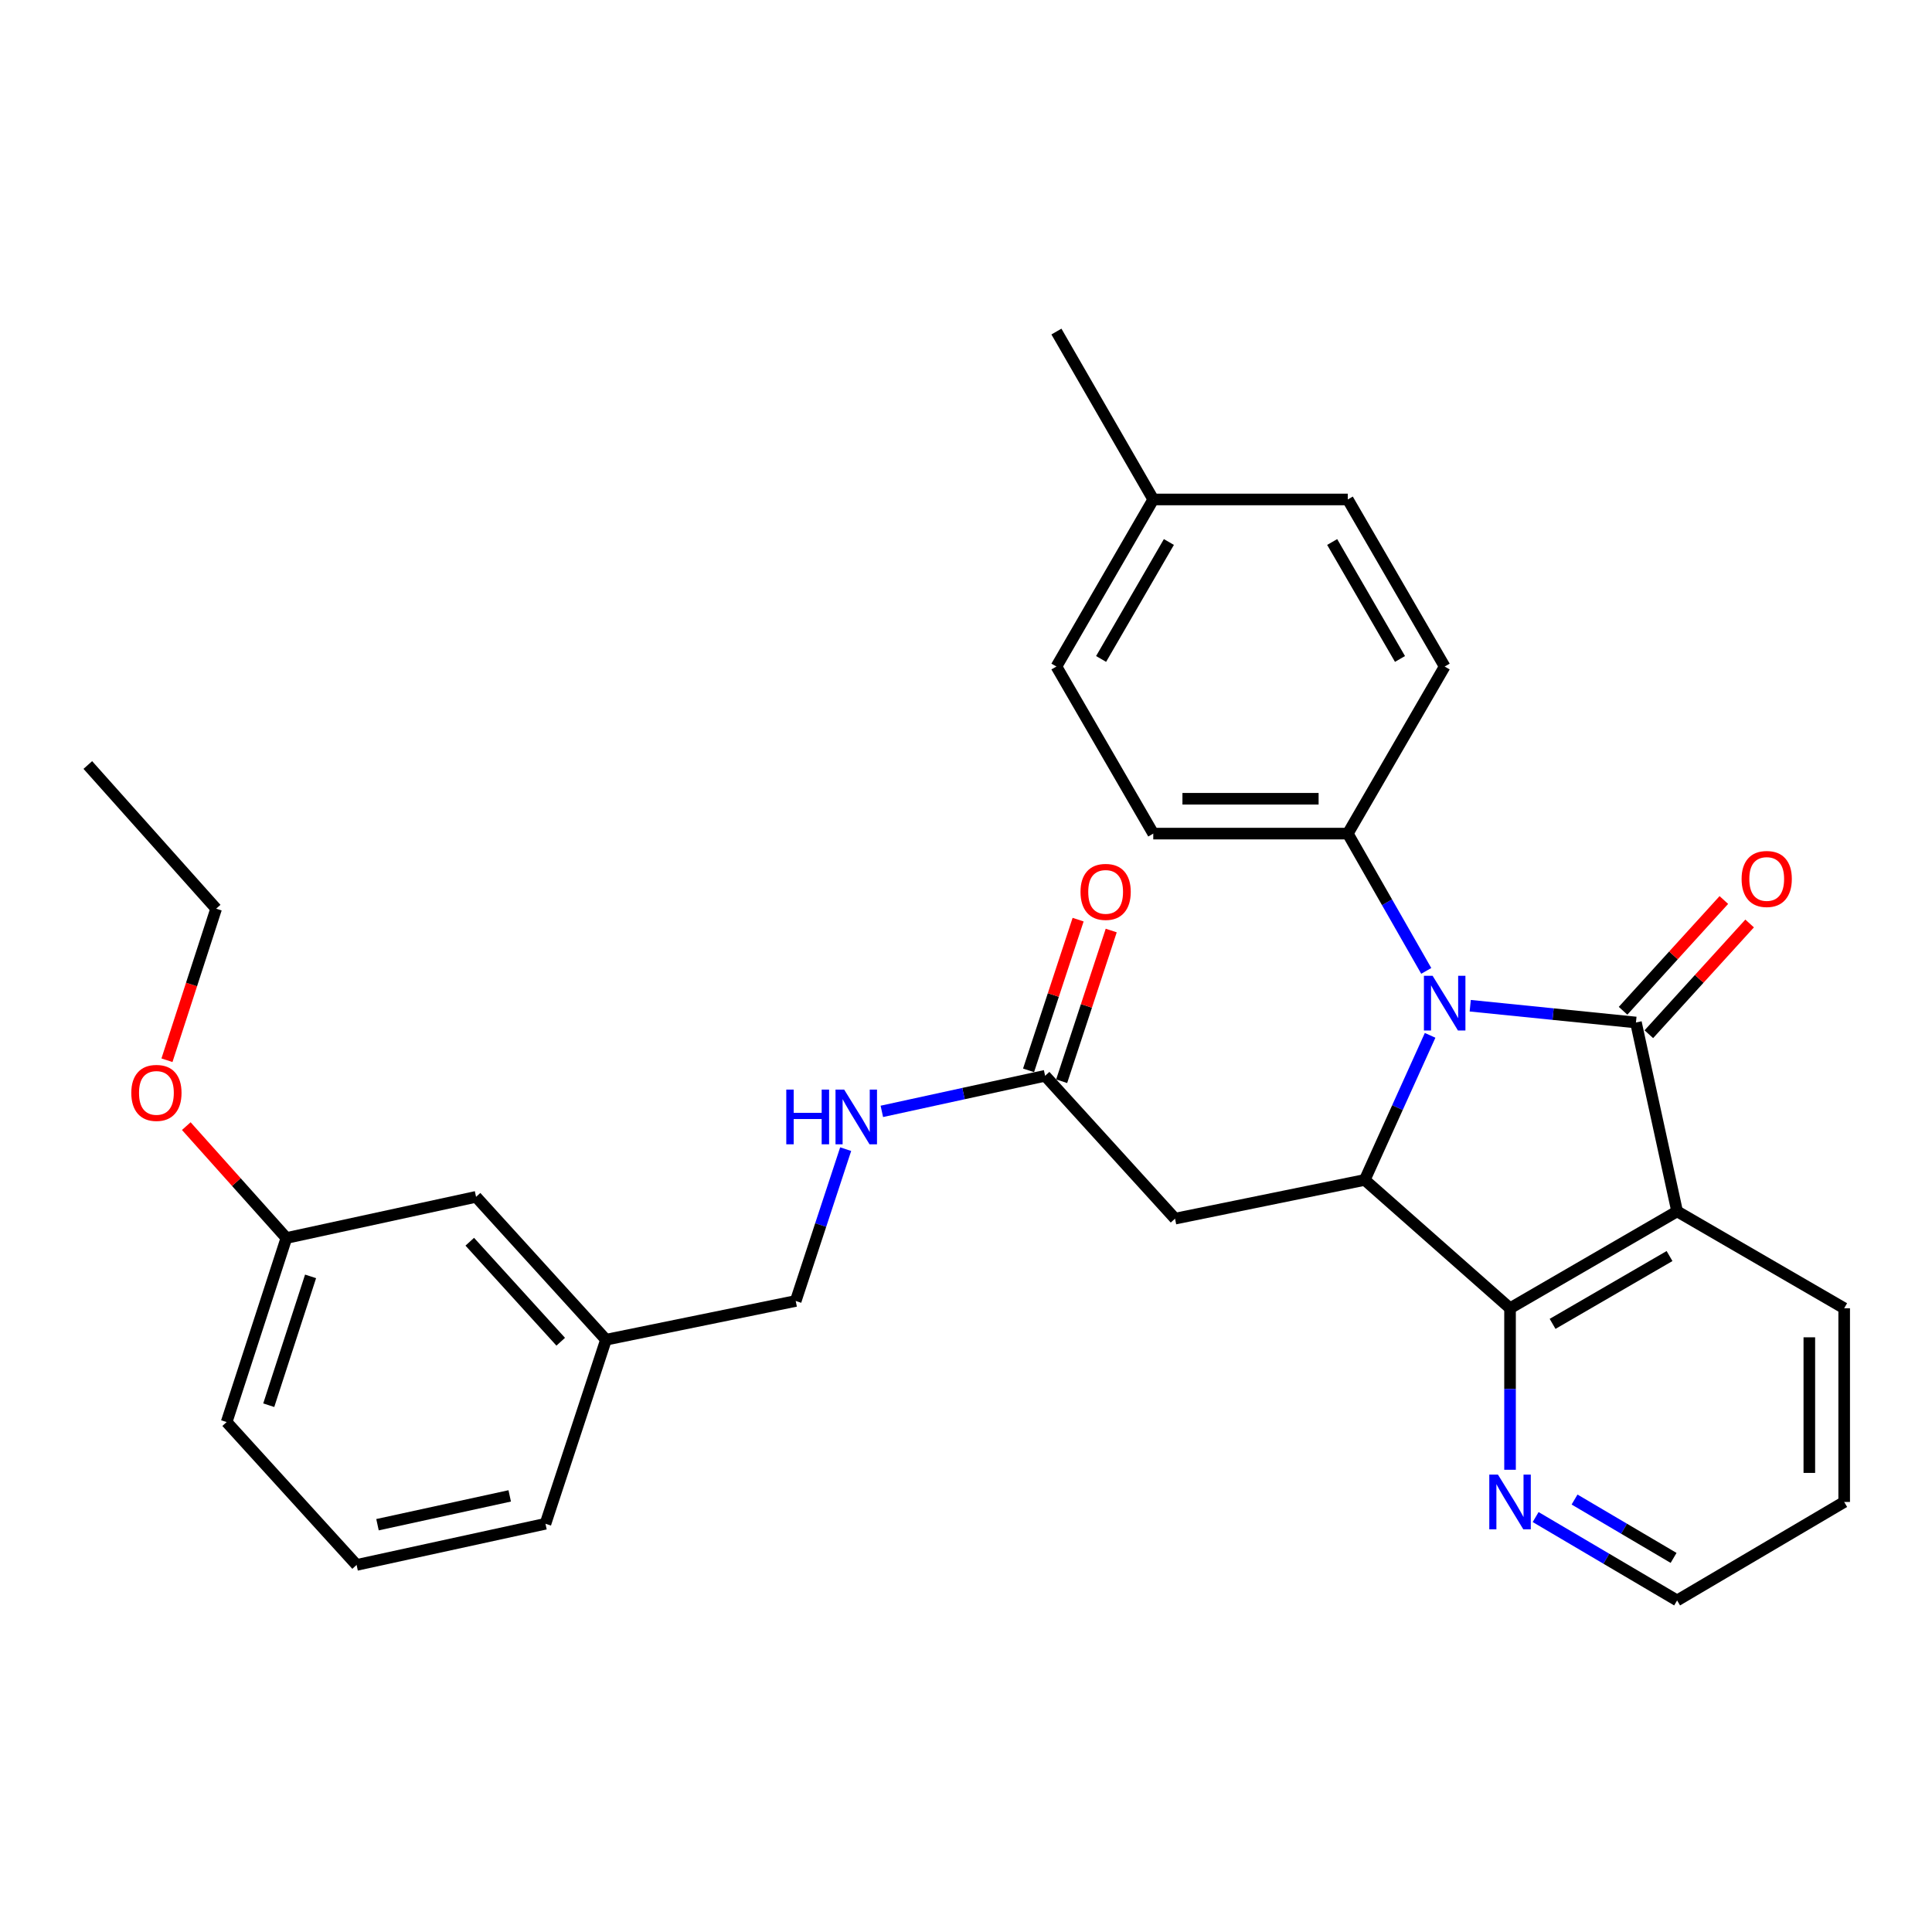 <?xml version='1.0' encoding='iso-8859-1'?>
<svg version='1.1' baseProfile='full'
              xmlns='http://www.w3.org/2000/svg'
                      xmlns:rdkit='http://www.rdkit.org/xml'
                      xmlns:xlink='http://www.w3.org/1999/xlink'
                  xml:space='preserve'
width='1000px' height='1000px' viewBox='0 0 1000 1000'>
<!-- END OF HEADER -->
<rect style='opacity:1.0;fill:#FFFFFF;stroke:none' width='1000' height='1000' x='0' y='0'> </rect>
<path class='bond-0' d='M 846.764,529.243 L 803.877,524.901' style='fill:none;fill-rule:evenodd;stroke:#000000;stroke-width:6px;stroke-linecap:butt;stroke-linejoin:miter;stroke-opacity:1' />
<path class='bond-0' d='M 803.877,524.901 L 760.989,520.56' style='fill:none;fill-rule:evenodd;stroke:#0000FF;stroke-width:6px;stroke-linecap:butt;stroke-linejoin:miter;stroke-opacity:1' />
<path class='bond-1' d='M 846.764,529.243 L 868.07,627.003' style='fill:none;fill-rule:evenodd;stroke:#000000;stroke-width:6px;stroke-linecap:butt;stroke-linejoin:miter;stroke-opacity:1' />
<path class='bond-8' d='M 853.435,535.314 L 879.52,506.652' style='fill:none;fill-rule:evenodd;stroke:#000000;stroke-width:6px;stroke-linecap:butt;stroke-linejoin:miter;stroke-opacity:1' />
<path class='bond-8' d='M 879.52,506.652 L 905.606,477.99' style='fill:none;fill-rule:evenodd;stroke:#FF0000;stroke-width:6px;stroke-linecap:butt;stroke-linejoin:miter;stroke-opacity:1' />
<path class='bond-8' d='M 840.094,523.172 L 866.179,494.51' style='fill:none;fill-rule:evenodd;stroke:#000000;stroke-width:6px;stroke-linecap:butt;stroke-linejoin:miter;stroke-opacity:1' />
<path class='bond-8' d='M 866.179,494.51 L 892.265,465.848' style='fill:none;fill-rule:evenodd;stroke:#FF0000;stroke-width:6px;stroke-linecap:butt;stroke-linejoin:miter;stroke-opacity:1' />
<path class='bond-2' d='M 740.225,535.892 L 723.309,573.31' style='fill:none;fill-rule:evenodd;stroke:#0000FF;stroke-width:6px;stroke-linecap:butt;stroke-linejoin:miter;stroke-opacity:1' />
<path class='bond-2' d='M 723.309,573.31 L 706.393,610.728' style='fill:none;fill-rule:evenodd;stroke:#000000;stroke-width:6px;stroke-linecap:butt;stroke-linejoin:miter;stroke-opacity:1' />
<path class='bond-6' d='M 738.225,502.535 L 717.92,467.004' style='fill:none;fill-rule:evenodd;stroke:#0000FF;stroke-width:6px;stroke-linecap:butt;stroke-linejoin:miter;stroke-opacity:1' />
<path class='bond-6' d='M 717.92,467.004 L 697.614,431.473' style='fill:none;fill-rule:evenodd;stroke:#000000;stroke-width:6px;stroke-linecap:butt;stroke-linejoin:miter;stroke-opacity:1' />
<path class='bond-3' d='M 868.07,627.003 L 781.594,677.15' style='fill:none;fill-rule:evenodd;stroke:#000000;stroke-width:6px;stroke-linecap:butt;stroke-linejoin:miter;stroke-opacity:1' />
<path class='bond-3' d='M 864.148,650.129 L 803.615,685.233' style='fill:none;fill-rule:evenodd;stroke:#000000;stroke-width:6px;stroke-linecap:butt;stroke-linejoin:miter;stroke-opacity:1' />
<path class='bond-13' d='M 868.07,627.003 L 954.545,677.15' style='fill:none;fill-rule:evenodd;stroke:#000000;stroke-width:6px;stroke-linecap:butt;stroke-linejoin:miter;stroke-opacity:1' />
<path class='bond-4' d='M 706.393,610.728 L 608.192,630.771' style='fill:none;fill-rule:evenodd;stroke:#000000;stroke-width:6px;stroke-linecap:butt;stroke-linejoin:miter;stroke-opacity:1' />
<path class='bond-30' d='M 706.393,610.728 L 781.594,677.15' style='fill:none;fill-rule:evenodd;stroke:#000000;stroke-width:6px;stroke-linecap:butt;stroke-linejoin:miter;stroke-opacity:1' />
<path class='bond-7' d='M 781.594,677.15 L 781.594,718.949' style='fill:none;fill-rule:evenodd;stroke:#000000;stroke-width:6px;stroke-linecap:butt;stroke-linejoin:miter;stroke-opacity:1' />
<path class='bond-7' d='M 781.594,718.949 L 781.594,760.749' style='fill:none;fill-rule:evenodd;stroke:#0000FF;stroke-width:6px;stroke-linecap:butt;stroke-linejoin:miter;stroke-opacity:1' />
<path class='bond-5' d='M 608.192,630.771 L 540.948,556.832' style='fill:none;fill-rule:evenodd;stroke:#000000;stroke-width:6px;stroke-linecap:butt;stroke-linejoin:miter;stroke-opacity:1' />
<path class='bond-9' d='M 540.948,556.832 L 498.694,566.037' style='fill:none;fill-rule:evenodd;stroke:#000000;stroke-width:6px;stroke-linecap:butt;stroke-linejoin:miter;stroke-opacity:1' />
<path class='bond-9' d='M 498.694,566.037 L 456.439,575.243' style='fill:none;fill-rule:evenodd;stroke:#0000FF;stroke-width:6px;stroke-linecap:butt;stroke-linejoin:miter;stroke-opacity:1' />
<path class='bond-10' d='M 549.516,559.649 L 562.341,520.646' style='fill:none;fill-rule:evenodd;stroke:#000000;stroke-width:6px;stroke-linecap:butt;stroke-linejoin:miter;stroke-opacity:1' />
<path class='bond-10' d='M 562.341,520.646 L 575.165,481.642' style='fill:none;fill-rule:evenodd;stroke:#FF0000;stroke-width:6px;stroke-linecap:butt;stroke-linejoin:miter;stroke-opacity:1' />
<path class='bond-10' d='M 532.38,554.015 L 545.205,515.011' style='fill:none;fill-rule:evenodd;stroke:#000000;stroke-width:6px;stroke-linecap:butt;stroke-linejoin:miter;stroke-opacity:1' />
<path class='bond-10' d='M 545.205,515.011 L 558.029,476.008' style='fill:none;fill-rule:evenodd;stroke:#FF0000;stroke-width:6px;stroke-linecap:butt;stroke-linejoin:miter;stroke-opacity:1' />
<path class='bond-11' d='M 697.614,431.473 L 596.928,431.473' style='fill:none;fill-rule:evenodd;stroke:#000000;stroke-width:6px;stroke-linecap:butt;stroke-linejoin:miter;stroke-opacity:1' />
<path class='bond-11' d='M 682.511,413.434 L 612.031,413.434' style='fill:none;fill-rule:evenodd;stroke:#000000;stroke-width:6px;stroke-linecap:butt;stroke-linejoin:miter;stroke-opacity:1' />
<path class='bond-12' d='M 697.614,431.473 L 747.762,344.997' style='fill:none;fill-rule:evenodd;stroke:#000000;stroke-width:6px;stroke-linecap:butt;stroke-linejoin:miter;stroke-opacity:1' />
<path class='bond-31' d='M 794.844,785.225 L 831.457,806.805' style='fill:none;fill-rule:evenodd;stroke:#0000FF;stroke-width:6px;stroke-linecap:butt;stroke-linejoin:miter;stroke-opacity:1' />
<path class='bond-31' d='M 831.457,806.805 L 868.07,828.385' style='fill:none;fill-rule:evenodd;stroke:#000000;stroke-width:6px;stroke-linecap:butt;stroke-linejoin:miter;stroke-opacity:1' />
<path class='bond-31' d='M 814.987,776.158 L 840.616,791.264' style='fill:none;fill-rule:evenodd;stroke:#0000FF;stroke-width:6px;stroke-linecap:butt;stroke-linejoin:miter;stroke-opacity:1' />
<path class='bond-31' d='M 840.616,791.264 L 866.245,806.37' style='fill:none;fill-rule:evenodd;stroke:#000000;stroke-width:6px;stroke-linecap:butt;stroke-linejoin:miter;stroke-opacity:1' />
<path class='bond-14' d='M 437.715,594.795 L 424.788,634.088' style='fill:none;fill-rule:evenodd;stroke:#0000FF;stroke-width:6px;stroke-linecap:butt;stroke-linejoin:miter;stroke-opacity:1' />
<path class='bond-14' d='M 424.788,634.088 L 411.861,673.382' style='fill:none;fill-rule:evenodd;stroke:#000000;stroke-width:6px;stroke-linecap:butt;stroke-linejoin:miter;stroke-opacity:1' />
<path class='bond-17' d='M 596.928,431.473 L 546.8,344.997' style='fill:none;fill-rule:evenodd;stroke:#000000;stroke-width:6px;stroke-linecap:butt;stroke-linejoin:miter;stroke-opacity:1' />
<path class='bond-18' d='M 747.762,344.997 L 697.614,258.522' style='fill:none;fill-rule:evenodd;stroke:#000000;stroke-width:6px;stroke-linecap:butt;stroke-linejoin:miter;stroke-opacity:1' />
<path class='bond-18' d='M 724.635,341.075 L 689.532,280.542' style='fill:none;fill-rule:evenodd;stroke:#000000;stroke-width:6px;stroke-linecap:butt;stroke-linejoin:miter;stroke-opacity:1' />
<path class='bond-28' d='M 954.545,677.15 L 954.545,777.415' style='fill:none;fill-rule:evenodd;stroke:#000000;stroke-width:6px;stroke-linecap:butt;stroke-linejoin:miter;stroke-opacity:1' />
<path class='bond-28' d='M 936.507,692.19 L 936.507,762.376' style='fill:none;fill-rule:evenodd;stroke:#000000;stroke-width:6px;stroke-linecap:butt;stroke-linejoin:miter;stroke-opacity:1' />
<path class='bond-16' d='M 411.861,673.382 L 313.66,693.435' style='fill:none;fill-rule:evenodd;stroke:#000000;stroke-width:6px;stroke-linecap:butt;stroke-linejoin:miter;stroke-opacity:1' />
<path class='bond-15' d='M 246.406,619.486 L 313.66,693.435' style='fill:none;fill-rule:evenodd;stroke:#000000;stroke-width:6px;stroke-linecap:butt;stroke-linejoin:miter;stroke-opacity:1' />
<path class='bond-15' d='M 243.149,642.716 L 290.227,694.48' style='fill:none;fill-rule:evenodd;stroke:#000000;stroke-width:6px;stroke-linecap:butt;stroke-linejoin:miter;stroke-opacity:1' />
<path class='bond-19' d='M 246.406,619.486 L 148.235,640.792' style='fill:none;fill-rule:evenodd;stroke:#000000;stroke-width:6px;stroke-linecap:butt;stroke-linejoin:miter;stroke-opacity:1' />
<path class='bond-24' d='M 313.66,693.435 L 282.333,788.7' style='fill:none;fill-rule:evenodd;stroke:#000000;stroke-width:6px;stroke-linecap:butt;stroke-linejoin:miter;stroke-opacity:1' />
<path class='bond-32' d='M 546.8,344.997 L 596.928,258.522' style='fill:none;fill-rule:evenodd;stroke:#000000;stroke-width:6px;stroke-linecap:butt;stroke-linejoin:miter;stroke-opacity:1' />
<path class='bond-32' d='M 569.926,341.073 L 605.015,280.54' style='fill:none;fill-rule:evenodd;stroke:#000000;stroke-width:6px;stroke-linecap:butt;stroke-linejoin:miter;stroke-opacity:1' />
<path class='bond-20' d='M 697.614,258.522 L 596.928,258.522' style='fill:none;fill-rule:evenodd;stroke:#000000;stroke-width:6px;stroke-linecap:butt;stroke-linejoin:miter;stroke-opacity:1' />
<path class='bond-21' d='M 148.235,640.792 L 122.329,611.838' style='fill:none;fill-rule:evenodd;stroke:#000000;stroke-width:6px;stroke-linecap:butt;stroke-linejoin:miter;stroke-opacity:1' />
<path class='bond-21' d='M 122.329,611.838 L 96.423,582.883' style='fill:none;fill-rule:evenodd;stroke:#FF0000;stroke-width:6px;stroke-linecap:butt;stroke-linejoin:miter;stroke-opacity:1' />
<path class='bond-33' d='M 148.235,640.792 L 117.309,736.057' style='fill:none;fill-rule:evenodd;stroke:#000000;stroke-width:6px;stroke-linecap:butt;stroke-linejoin:miter;stroke-opacity:1' />
<path class='bond-33' d='M 160.753,660.652 L 139.105,727.337' style='fill:none;fill-rule:evenodd;stroke:#000000;stroke-width:6px;stroke-linecap:butt;stroke-linejoin:miter;stroke-opacity:1' />
<path class='bond-27' d='M 596.928,258.522 L 546.8,171.615' style='fill:none;fill-rule:evenodd;stroke:#000000;stroke-width:6px;stroke-linecap:butt;stroke-linejoin:miter;stroke-opacity:1' />
<path class='bond-26' d='M 86.421,548.777 L 99.149,509.557' style='fill:none;fill-rule:evenodd;stroke:#FF0000;stroke-width:6px;stroke-linecap:butt;stroke-linejoin:miter;stroke-opacity:1' />
<path class='bond-26' d='M 99.149,509.557 L 111.877,470.336' style='fill:none;fill-rule:evenodd;stroke:#000000;stroke-width:6px;stroke-linecap:butt;stroke-linejoin:miter;stroke-opacity:1' />
<path class='bond-22' d='M 184.573,810.005 L 282.333,788.7' style='fill:none;fill-rule:evenodd;stroke:#000000;stroke-width:6px;stroke-linecap:butt;stroke-linejoin:miter;stroke-opacity:1' />
<path class='bond-22' d='M 195.396,789.184 L 263.828,774.27' style='fill:none;fill-rule:evenodd;stroke:#000000;stroke-width:6px;stroke-linecap:butt;stroke-linejoin:miter;stroke-opacity:1' />
<path class='bond-25' d='M 184.573,810.005 L 117.309,736.057' style='fill:none;fill-rule:evenodd;stroke:#000000;stroke-width:6px;stroke-linecap:butt;stroke-linejoin:miter;stroke-opacity:1' />
<path class='bond-23' d='M 868.07,828.385 L 954.545,777.415' style='fill:none;fill-rule:evenodd;stroke:#000000;stroke-width:6px;stroke-linecap:butt;stroke-linejoin:miter;stroke-opacity:1' />
<path class='bond-29' d='M 111.877,470.336 L 45.455,395.967' style='fill:none;fill-rule:evenodd;stroke:#000000;stroke-width:6px;stroke-linecap:butt;stroke-linejoin:miter;stroke-opacity:1' />
<path  class='atom-1' d='M 741.502 505.061
L 750.782 520.061
Q 751.702 521.541, 753.182 524.221
Q 754.662 526.901, 754.742 527.061
L 754.742 505.061
L 758.502 505.061
L 758.502 533.381
L 754.622 533.381
L 744.662 516.981
Q 743.502 515.061, 742.262 512.861
Q 741.062 510.661, 740.702 509.981
L 740.702 533.381
L 737.022 533.381
L 737.022 505.061
L 741.502 505.061
' fill='#0000FF'/>
<path  class='atom-8' d='M 775.334 763.255
L 784.614 778.255
Q 785.534 779.735, 787.014 782.415
Q 788.494 785.095, 788.574 785.255
L 788.574 763.255
L 792.334 763.255
L 792.334 791.575
L 788.454 791.575
L 778.494 775.175
Q 777.334 773.255, 776.094 771.055
Q 774.894 768.855, 774.534 768.175
L 774.534 791.575
L 770.854 791.575
L 770.854 763.255
L 775.334 763.255
' fill='#0000FF'/>
<path  class='atom-9' d='M 901.449 454.953
Q 901.449 448.153, 904.809 444.353
Q 908.169 440.553, 914.449 440.553
Q 920.729 440.553, 924.089 444.353
Q 927.449 448.153, 927.449 454.953
Q 927.449 461.833, 924.049 465.753
Q 920.649 469.633, 914.449 469.633
Q 908.209 469.633, 904.809 465.753
Q 901.449 461.873, 901.449 454.953
M 914.449 466.433
Q 918.769 466.433, 921.089 463.553
Q 923.449 460.633, 923.449 454.953
Q 923.449 449.393, 921.089 446.593
Q 918.769 443.753, 914.449 443.753
Q 910.129 443.753, 907.769 446.553
Q 905.449 449.353, 905.449 454.953
Q 905.449 460.673, 907.769 463.553
Q 910.129 466.433, 914.449 466.433
' fill='#FF0000'/>
<path  class='atom-10' d='M 406.978 563.968
L 410.818 563.968
L 410.818 576.008
L 425.298 576.008
L 425.298 563.968
L 429.138 563.968
L 429.138 592.288
L 425.298 592.288
L 425.298 579.208
L 410.818 579.208
L 410.818 592.288
L 406.978 592.288
L 406.978 563.968
' fill='#0000FF'/>
<path  class='atom-10' d='M 436.938 563.968
L 446.218 578.968
Q 447.138 580.448, 448.618 583.128
Q 450.098 585.808, 450.178 585.968
L 450.178 563.968
L 453.938 563.968
L 453.938 592.288
L 450.058 592.288
L 440.098 575.888
Q 438.938 573.968, 437.698 571.768
Q 436.498 569.568, 436.138 568.888
L 436.138 592.288
L 432.458 592.288
L 432.458 563.968
L 436.938 563.968
' fill='#0000FF'/>
<path  class='atom-11' d='M 559.275 461.638
Q 559.275 454.838, 562.635 451.038
Q 565.995 447.238, 572.275 447.238
Q 578.555 447.238, 581.915 451.038
Q 585.275 454.838, 585.275 461.638
Q 585.275 468.518, 581.875 472.438
Q 578.475 476.318, 572.275 476.318
Q 566.035 476.318, 562.635 472.438
Q 559.275 468.558, 559.275 461.638
M 572.275 473.118
Q 576.595 473.118, 578.915 470.238
Q 581.275 467.318, 581.275 461.638
Q 581.275 456.078, 578.915 453.278
Q 576.595 450.438, 572.275 450.438
Q 567.955 450.438, 565.595 453.238
Q 563.275 456.038, 563.275 461.638
Q 563.275 467.358, 565.595 470.238
Q 567.955 473.118, 572.275 473.118
' fill='#FF0000'/>
<path  class='atom-22' d='M 67.961 565.681
Q 67.961 558.881, 71.321 555.081
Q 74.681 551.281, 80.961 551.281
Q 87.241 551.281, 90.601 555.081
Q 93.961 558.881, 93.961 565.681
Q 93.961 572.561, 90.561 576.481
Q 87.161 580.361, 80.961 580.361
Q 74.721 580.361, 71.321 576.481
Q 67.961 572.601, 67.961 565.681
M 80.961 577.161
Q 85.281 577.161, 87.601 574.281
Q 89.961 571.361, 89.961 565.681
Q 89.961 560.121, 87.601 557.321
Q 85.281 554.481, 80.961 554.481
Q 76.641 554.481, 74.281 557.281
Q 71.961 560.081, 71.961 565.681
Q 71.961 571.401, 74.281 574.281
Q 76.641 577.161, 80.961 577.161
' fill='#FF0000'/>
</svg>
